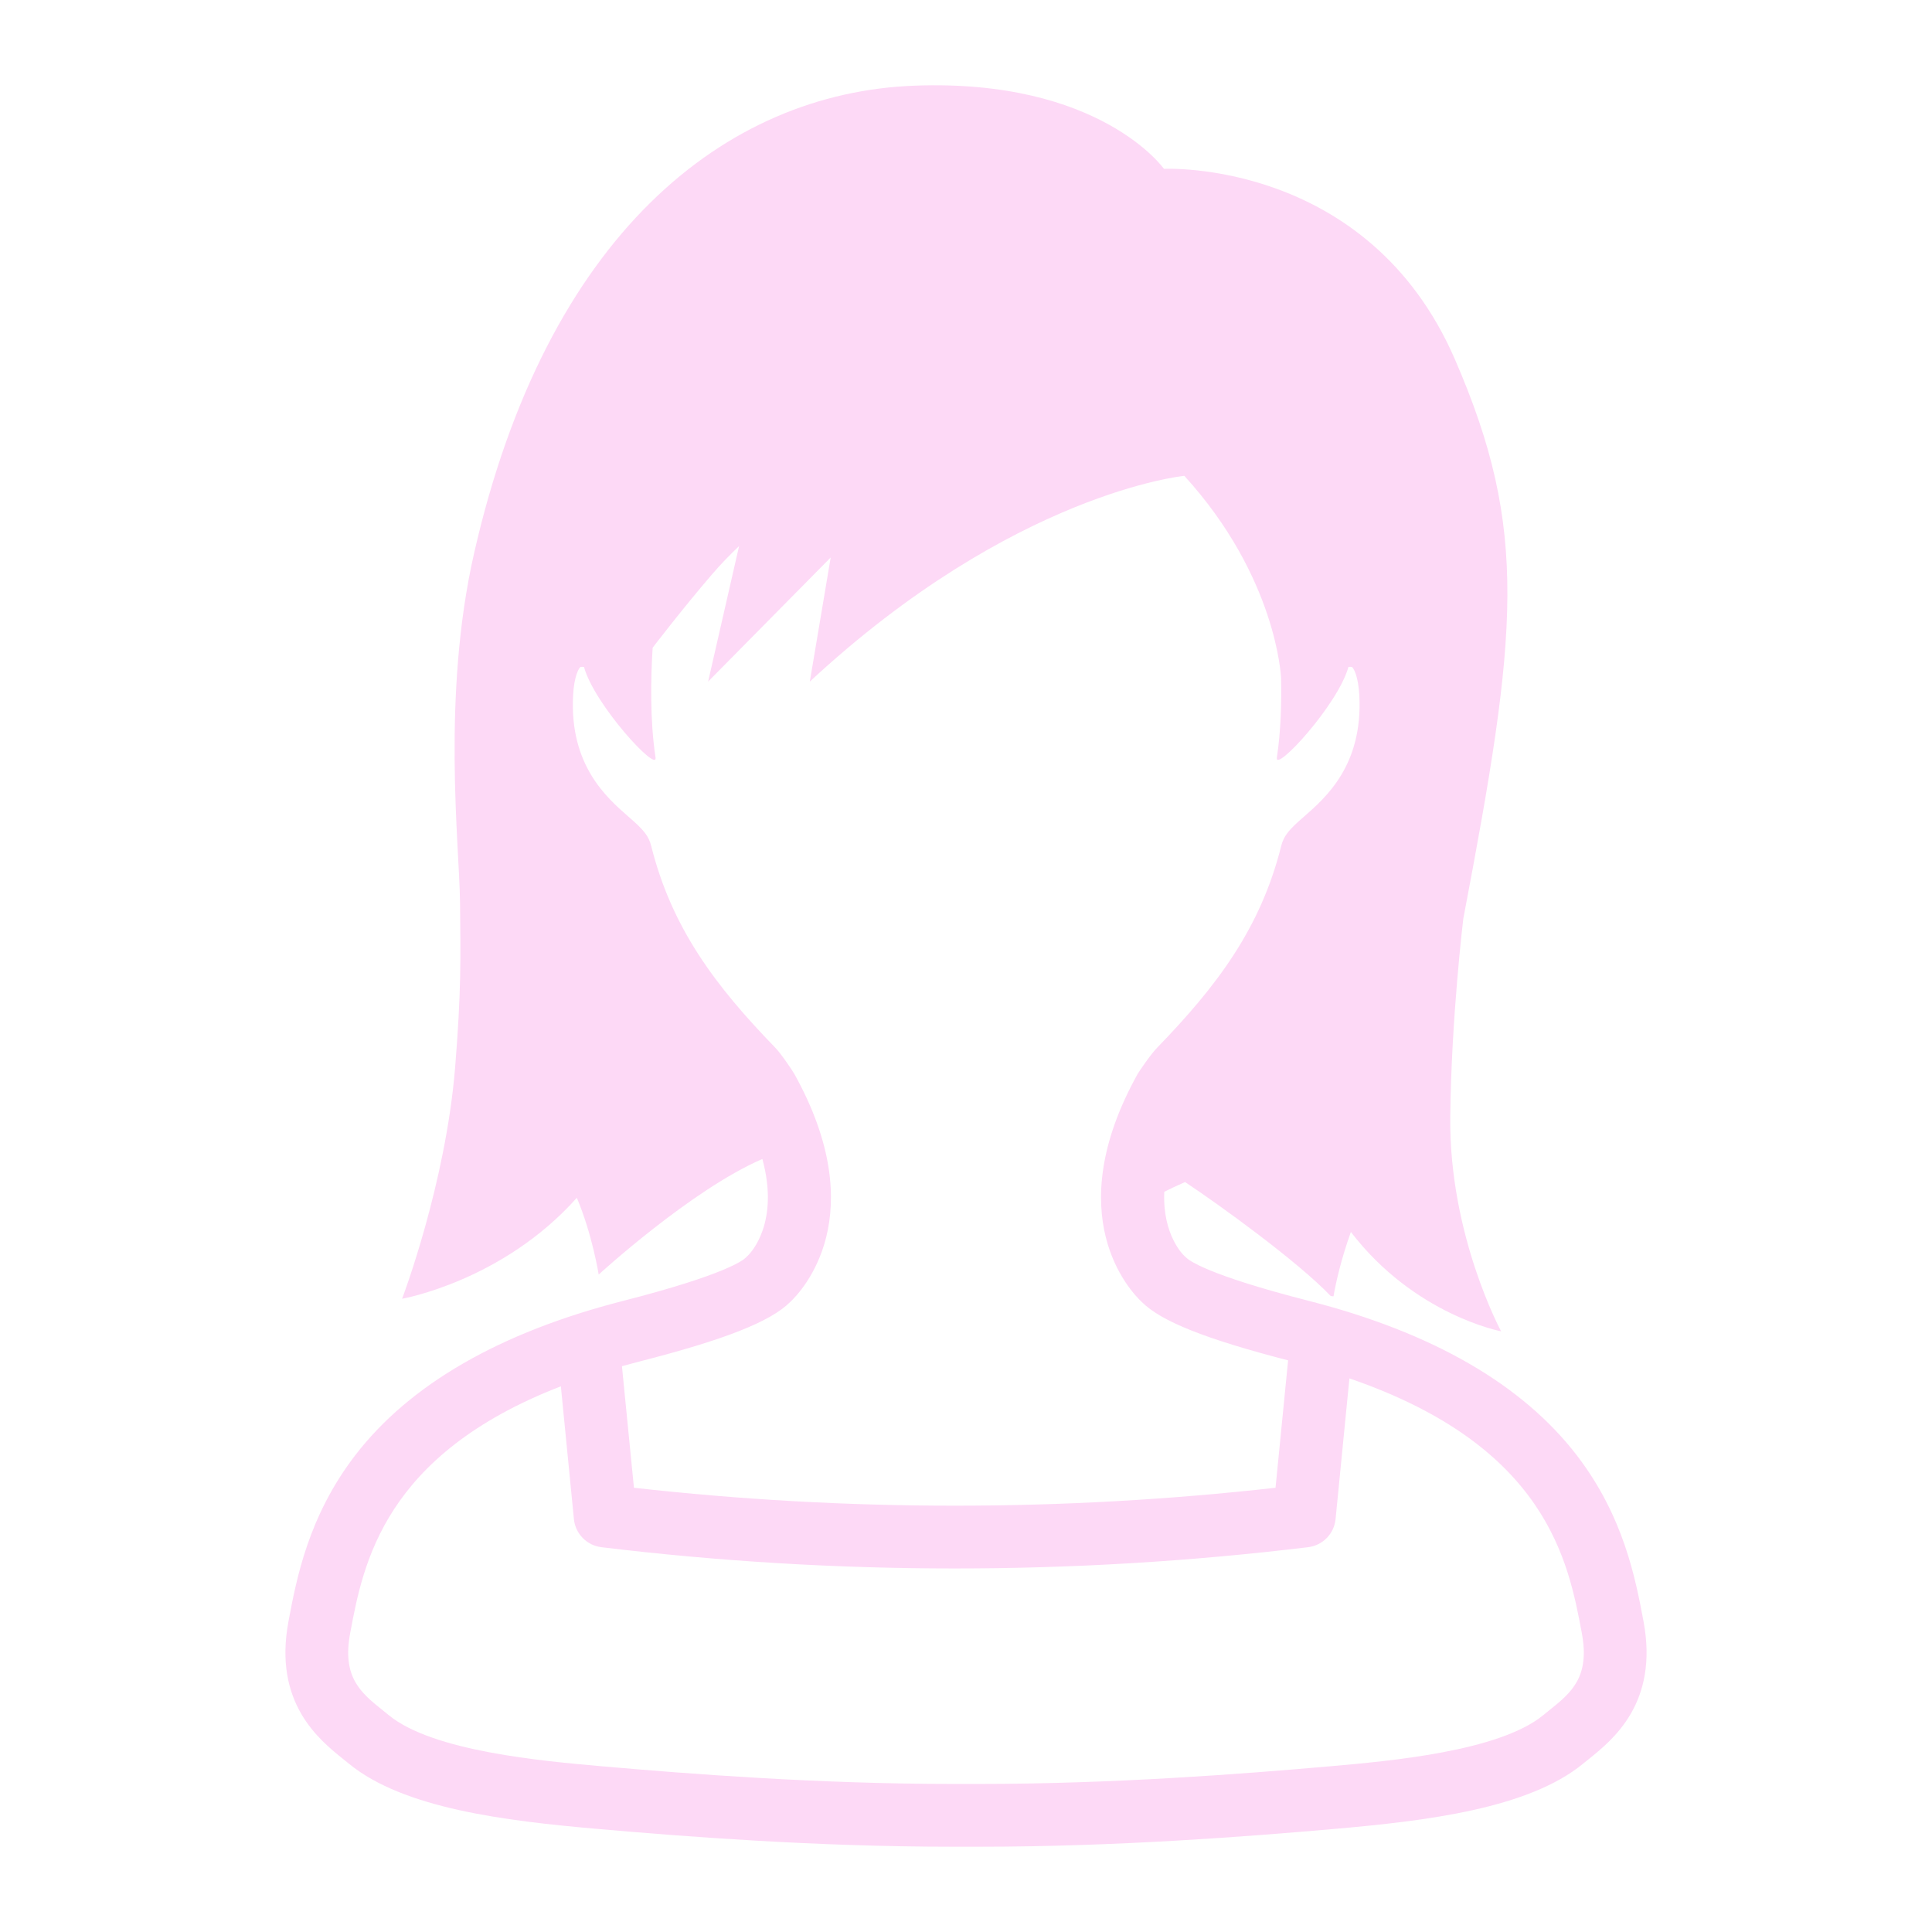 <?xml version="1.0" encoding="utf-8"?>
<!-- Generator: Adobe Illustrator 16.0.4, SVG Export Plug-In . SVG Version: 6.00 Build 0)  -->
<!DOCTYPE svg PUBLIC "-//W3C//DTD SVG 1.1//EN" "http://www.w3.org/Graphics/SVG/1.1/DTD/svg11.dtd">
<svg version="1.1" id="contents" xmlns="http://www.w3.org/2000/svg" xmlns:xlink="http://www.w3.org/1999/xlink" x="0px" y="0px"
	 width="800px" height="800px" viewBox="0 0 800 800" enable-background="new 0 0 800 800" xml:space="preserve">
<g>
	<path fill="#FDD9F6" d="M680.536,671.322l-0.045-0.23c-3.229-17.184-8.114-43.146-27.546-68.447
		c-22.579-29.395-59.909-50.918-110.956-63.977c-42.267-10.809-49.758-16.842-50.829-17.938c-0.282-0.293-0.581-0.568-0.889-0.834
		c-0.14-0.119-8.975-8.423-8.167-26.398c1.795-0.936,4.517-2.221,8.608-4.037c13.854,9.182,46.649,32.844,60.332,47.217l1.14,0.086
		c0.959-5.717,3.229-15.614,7.188-26.635c26.36,34.41,62.204,41.137,62.204,41.137s-21.541-39.803-21.052-88.586
		c0.414-41.08,5.396-82.246,5.396-82.246c22.554-118.585,27.299-160.756-3.498-231.71c-36.032-83.017-120.455-78.81-120.455-78.81
		s-26.328-37.355-103.325-34.44c-78.379,2.967-152.309,61.535-182.363,193.752c-13.403,58.967-6.061,120.682-5.794,144.273
		c0.265,23.592,0.509,37.048-2.012,68.31c-3.919,48.629-21.973,95.976-21.973,95.976s41.542-7.236,72.354-41.806
		c6.412,15.199,9.051,31.787,9.051,31.787s38.426-35.219,67.78-47.854c7.14,26.279-4.678,38.729-6.049,40.059
		c-0.366,0.295-0.429,0.381-0.8,0.763c-1.071,1.1-8.562,7.129-50.826,17.938c-51.048,13.059-88.379,34.582-110.957,63.977
		c-19.432,25.302-24.313,51.265-27.547,68.447l-0.043,0.23c-6.357,33.807,12.642,49.045,22.849,57.229
		c0.736,0.592,1.453,1.166,2.142,1.73c22.599,18.58,64.713,23.672,102.413,26.985c36.229,3.187,90.927,7.418,147.423,7.418h11.443
		c56.473,0,111.169-4.231,147.398-7.418c37.699-3.313,79.813-8.405,102.414-26.985c0.688-0.564,1.403-1.14,2.141-1.73
		C667.895,720.367,686.895,705.129,680.536,671.322z M264.453,563.859c35.698-9.131,54.525-16.543,62.739-24.718
		c4.872-4.559,34.406-35.771,1.678-94.534c-0.564-1.017-5.288-8.142-7.846-10.779c-24.68-25.459-42.865-49.431-51.409-83.68
		c-0.442-1.775-1.228-3.445-2.312-4.918c-1.821-2.475-4.121-4.485-7.033-7.031c-9.131-7.98-24.408-21.333-22.972-50.067
		c0.423-8.476,2.509-11.568,3.021-11.921c0.171-0.071,0.671-0.131,1.493-0.051c4.332,15.734,30.626,44.104,29.63,37.504
		c-2.34-15.498-1.988-32.862-1.188-45.459c0.025-0.035,12.37-16.195,24.636-30.438c3.649-4.239,7.403-8.109,11.15-11.646
		l-12.823,56.112l50.76-51.397l-8.65,51.397c84.369-78.312,155.071-85.205,155.071-85.205c38.329,42.032,40.03,83.412,40.062,83.616
		c0.229,10.405-0.089,22.172-1.727,33.021c-0.997,6.601,25.301-21.772,29.628-37.507c0.818-0.081,1.312-0.025,1.473,0.041
		c0.535,0.365,2.621,3.458,3.044,11.934c1.438,28.734-13.842,42.087-22.972,50.067c-2.912,2.546-5.214,4.557-7.034,7.031
		c-1.083,1.473-1.868,3.143-2.311,4.918c-8.544,34.249-26.73,58.221-51.41,83.68c-2.933,3.027-7.731,10.252-8.024,10.779
		c-32.729,58.768-3.19,89.979,1.678,94.534c8.046,8.007,26.285,15.281,60.575,24.158c-1.684,16.812-3.432,34.508-5.207,52.75
		c-88.205,9.892-177.465,9.892-265.668,0c-1.664-17.076-3.329-33.94-4.967-50.336C259.803,565.086,262.096,564.463,264.453,563.859z
		 M641.421,708.27c-0.821,0.658-1.621,1.302-2.388,1.931c-18.273,15.024-63.748,19.022-88.179,21.17
		c-35.741,3.143-89.671,7.317-145.099,7.317h-11.489c-55.45,0-109.38-4.176-145.123-7.317c-24.431-2.146-69.904-6.146-88.178-21.17
		c-0.767-0.629-1.565-1.271-2.388-1.931c-9.143-7.331-17.037-13.663-13.562-32.141l0.044-0.231
		c5.325-28.32,13.839-73.511,87.181-101.855c1.784,17.91,3.598,36.355,5.4,54.965c0.59,6.07,5.322,10.918,11.378,11.652
		c48.546,5.873,97.433,8.811,146.319,8.811c48.888,0,97.773-2.938,146.319-8.811c6.058-0.734,10.788-5.578,11.378-11.652
		c1.953-20.141,3.877-39.696,5.729-58.244c81.663,28.027,90.637,75.695,96.175,105.136l0.043,0.231
		C658.46,694.605,650.563,700.938,641.421,708.27z"/>
</g>
</svg>
